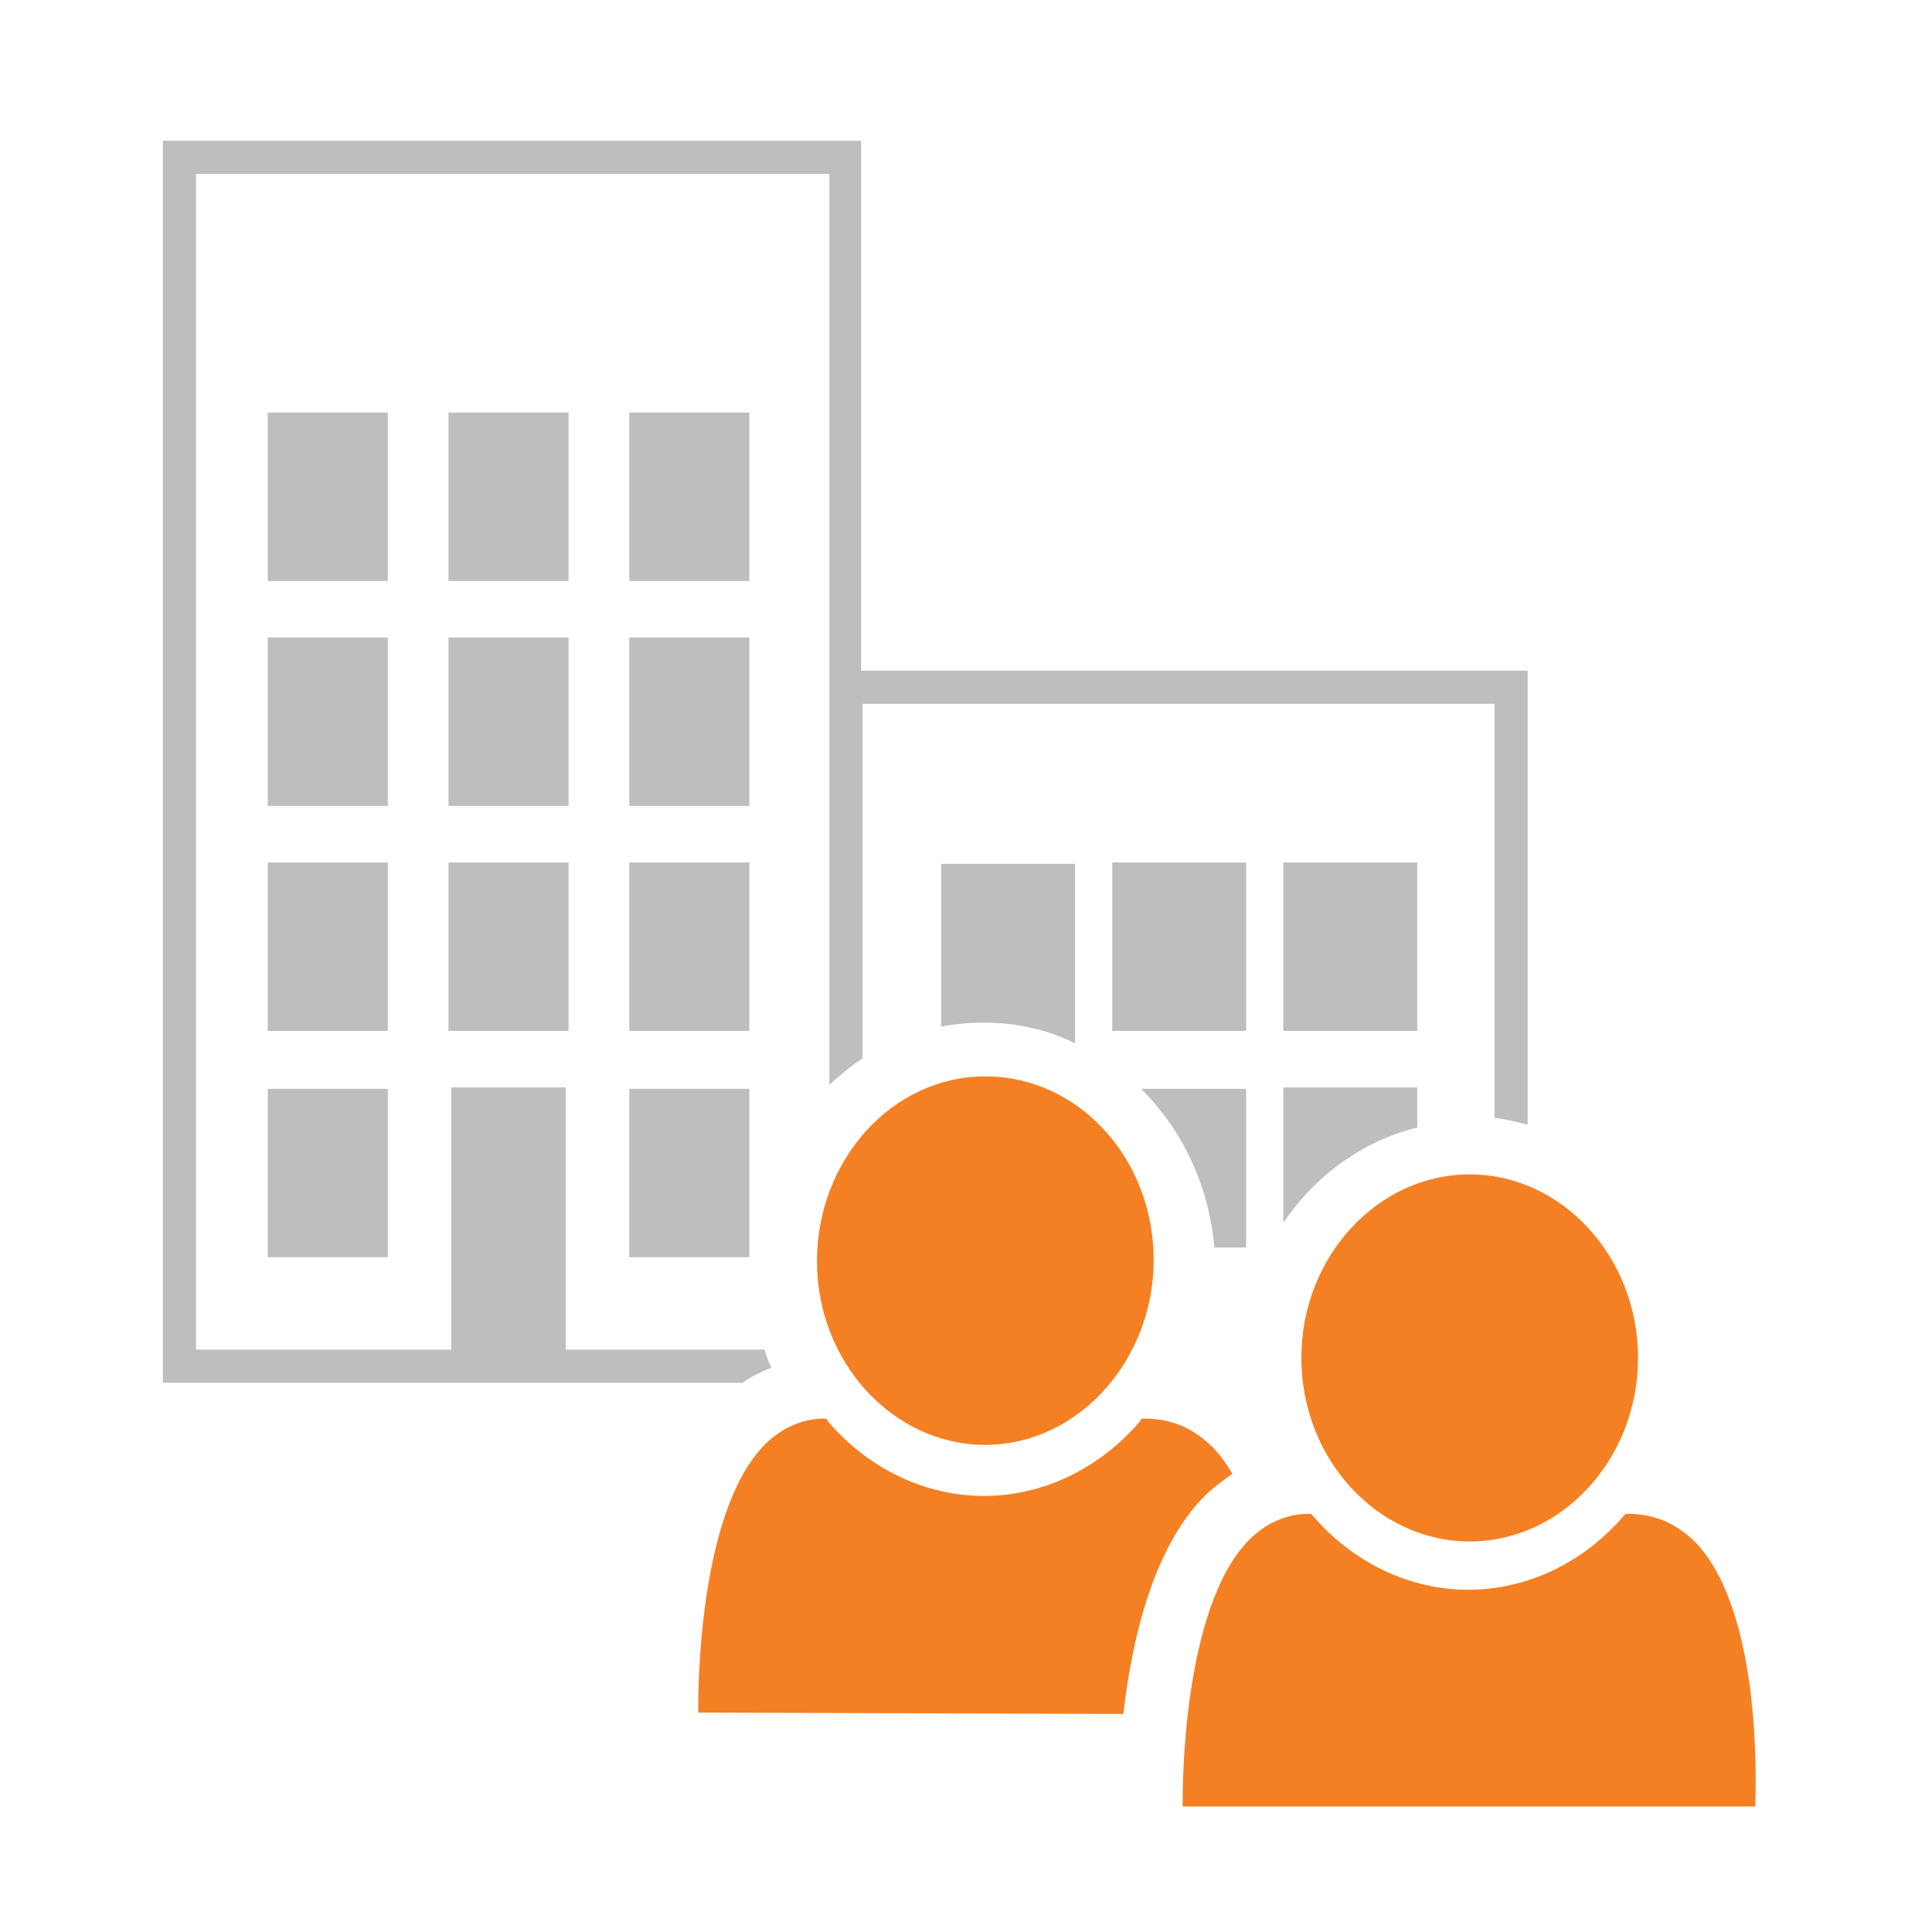 <?xml version="1.0" encoding="utf-8"?>
<!-- Generator: Adobe Illustrator 26.5.0, SVG Export Plug-In . SVG Version: 6.00 Build 0)  -->
<svg version="1.1" id="Layer_1" xmlns="http://www.w3.org/2000/svg" xmlns:xlink="http://www.w3.org/1999/xlink" x="0px" y="0px"
	 viewBox="0 0 140 140" style="enable-background:new 0 0 140 140;" xml:space="preserve">
<style type="text/css">
	.st0{fill:#BCBEC0;}
	.st1{clip-path:url(#SVGID_00000157266275218144521810000017671370073605146782_);fill:#BCBEC0;}
	.st2{clip-path:url(#SVGID_00000157266275218144521810000017671370073605146782_);fill:#F58023;}
</style>
<rect x="19.4" y="29.9" class="st0" width="8.7" height="12.2"/>
<rect x="32.5" y="29.9" class="st0" width="8.7" height="12.2"/>
<rect x="45.6" y="29.9" class="st0" width="8.7" height="12.2"/>
<rect x="19.4" y="46.2" class="st0" width="8.7" height="12.2"/>
<rect x="32.5" y="46.2" class="st0" width="8.7" height="12.2"/>
<rect x="45.6" y="46.2" class="st0" width="8.7" height="12.2"/>
<rect x="19.4" y="62.5" class="st0" width="8.7" height="12.2"/>
<rect x="32.5" y="62.5" class="st0" width="8.7" height="12.2"/>
<rect x="45.6" y="62.5" class="st0" width="8.7" height="12.2"/>
<rect x="19.4" y="78.9" class="st0" width="8.7" height="12.2"/>
<rect x="45.6" y="78.9" class="st0" width="8.7" height="12.2"/>
<rect x="80.6" y="62.5" class="st0" width="9.7" height="12.2"/>
<rect x="93" y="62.5" class="st0" width="9.7" height="12.2"/>
<g>
	<defs>
		<rect id="SVGID_1_" x="11.8" y="10.2" width="115.5" height="120.7"/>
	</defs>
	<clipPath id="SVGID_00000047039741932282835870000002391004966000664750_">
		<use xlink:href="#SVGID_1_"  style="overflow:visible;"/>
	</clipPath>
	<path style="clip-path:url(#SVGID_00000047039741932282835870000002391004966000664750_);fill:#BCBEC0;" d="M68.2,74.4
		c1-0.2,2-0.3,3.1-0.3c2.3,0,4.6,0.5,6.6,1.5v-13h-9.7V74.4z"/>
	<path style="clip-path:url(#SVGID_00000047039741932282835870000002391004966000664750_);fill:#BCBEC0;" d="M88,90.4h2.3V78.9h-7.6
		C85.6,81.8,87.6,85.8,88,90.4"/>
	<path style="clip-path:url(#SVGID_00000047039741932282835870000002391004966000664750_);fill:#BCBEC0;" d="M93,88.6
		c2.3-3.4,5.7-5.9,9.7-6.9v-2.9H93V88.6z"/>
	<path style="clip-path:url(#SVGID_00000047039741932282835870000002391004966000664750_);fill:#BCBEC0;" d="M11.8,100.2v-90h50.6
		v38.4h48.3v32.9c-0.8-0.2-1.6-0.4-2.4-0.5V51H62.5v25.7c-0.8,0.5-1.6,1.2-2.4,1.9v-66H14.2v85.2h18.5v-19H41v19h14.4
		c0.1,0.4,0.3,0.9,0.5,1.3c-0.7,0.3-1.4,0.6-2.1,1.1H11.8z"/>
	<path style="clip-path:url(#SVGID_00000047039741932282835870000002391004966000664750_);fill:#F58023;" d="M106.5,111.7
		c-6.7,0-12.2-6-12.2-13.3s5.5-13.3,12.2-13.3c6.7,0,12.2,6,12.2,13.3S113.2,111.7,106.5,111.7"/>
	<path style="clip-path:url(#SVGID_00000047039741932282835870000002391004966000664750_);fill:#F58023;" d="M85.7,131l0-0.4
		c0-0.6-0.1-14,4.8-19c1.2-1.2,2.7-1.9,4.3-1.9H95l0.1,0.1c2.9,3.4,7,5.4,11.3,5.4c4.3,0,8.4-2,11.3-5.4l0.1-0.1h0.2
		c1.9,0,3.5,0.7,4.9,2.1c4.9,5.2,4.3,18.2,4.3,18.8l0,0.4H85.7z"/>
	<path style="clip-path:url(#SVGID_00000047039741932282835870000002391004966000664750_);fill:#F58023;" d="M71.4,104.7
		c-6.7,0-12.2-6-12.2-13.3S64.6,78,71.4,78s12.2,6,12.2,13.3S78.1,104.7,71.4,104.7"/>
	<path style="clip-path:url(#SVGID_00000047039741932282835870000002391004966000664750_);fill:#F58023;" d="M50.6,124.1l0-0.4
		c0-0.6-0.1-14,4.8-19c1.2-1.2,2.7-1.9,4.3-1.9h0.2L60,103c2.9,3.4,7,5.4,11.3,5.4c4.3,0,8.4-2,11.3-5.4l0.1-0.2H83
		c1.9,0,3.5,0.7,4.9,2.1c0.5,0.5,1,1.2,1.4,1.9c-0.7,0.5-1.4,1-2,1.6c-3.8,3.8-5.3,10.6-5.9,15.8L50.6,124.1z"/>
</g>
</svg>
